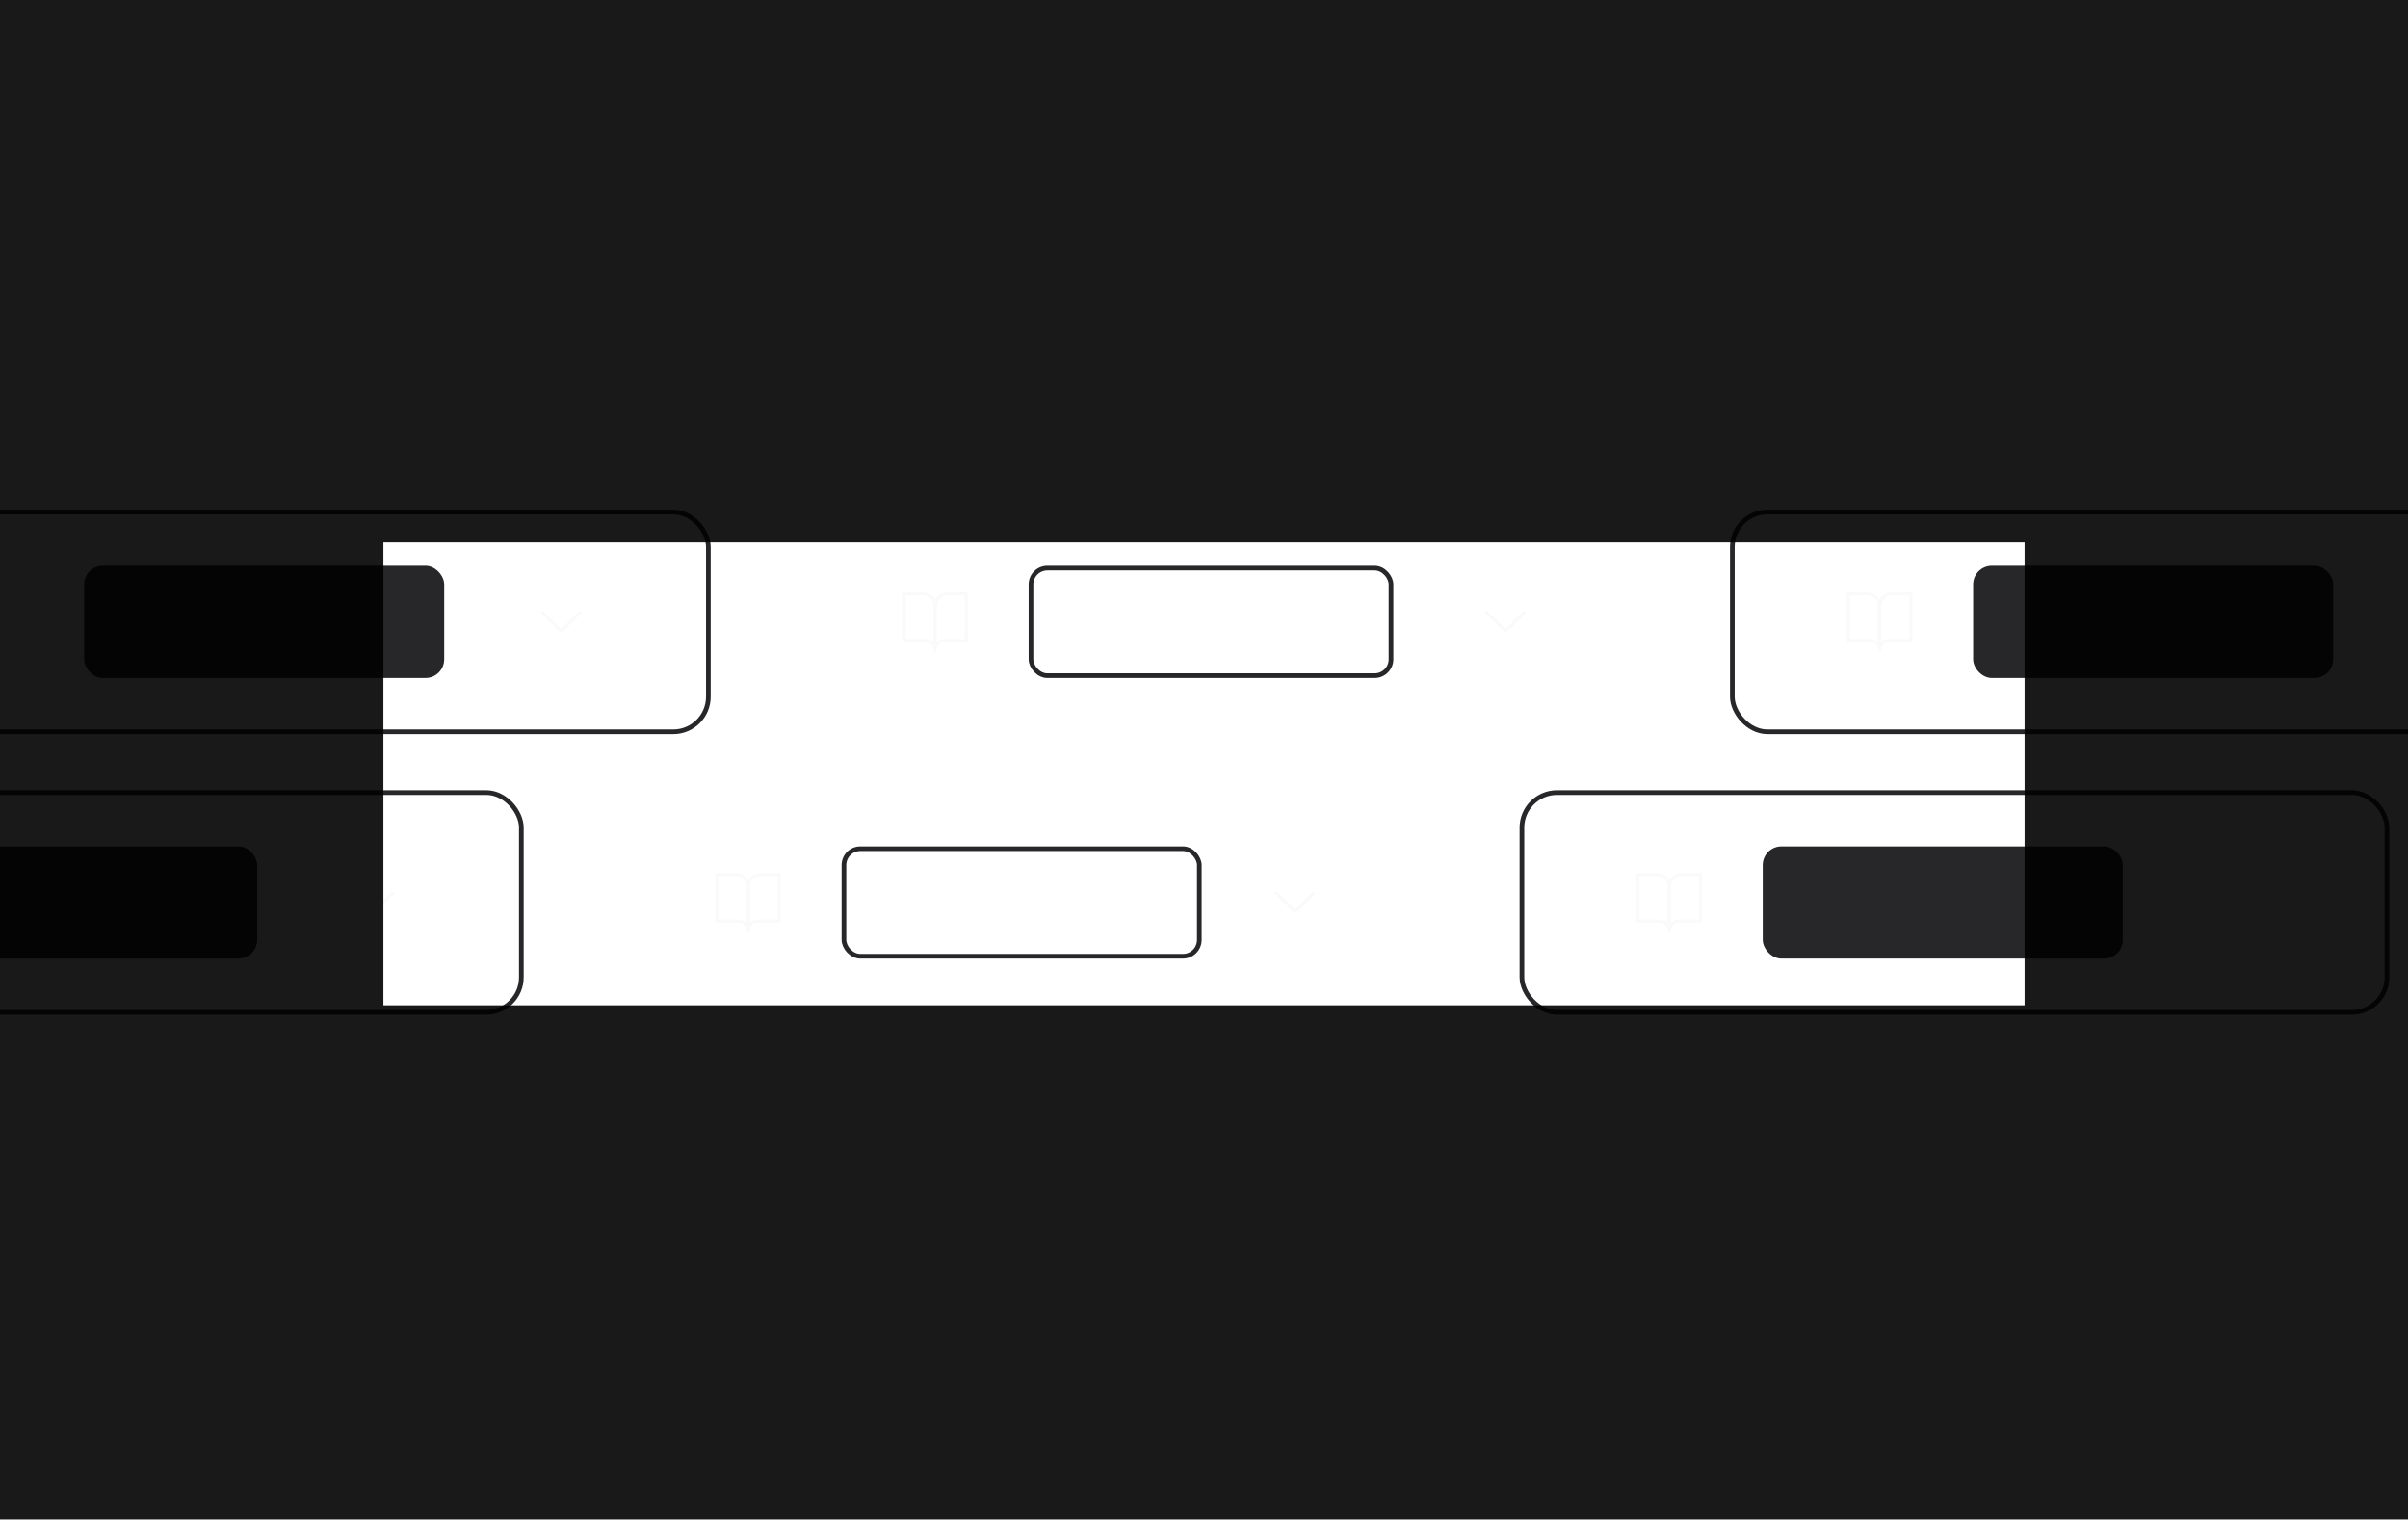 <svg width="515" height="325" viewBox="0 0 515 325" fill="none" xmlns="http://www.w3.org/2000/svg">
<g clip-path="url(#clip0_33059_33429)">
<g filter="url(#filter0_d_33059_33429)">
<rect x="168.5" y="109.5" width="185" height="47" rx="7.5" stroke="white"/>
<path d="M193.333 127H197.333C198.04 127 198.719 127.281 199.219 127.781C199.719 128.281 200 128.959 200 129.667V139C200 138.47 199.789 137.961 199.414 137.586C199.039 137.211 198.53 137 198 137H193.333V127Z" stroke="#FAFAFA" stroke-width="0.667" stroke-linecap="round" stroke-linejoin="round"/>
<path d="M206.667 127H202.667C201.959 127 201.281 127.281 200.781 127.781C200.281 128.281 200 128.959 200 129.667V139C200 138.47 200.211 137.961 200.586 137.586C200.961 137.211 201.47 137 202 137H206.667V127Z" stroke="#FAFAFA" stroke-width="0.667" stroke-linecap="round" stroke-linejoin="round"/>
<rect x="220.5" y="121.5" width="77" height="23" rx="3.5" stroke="#27272A"/>
<path d="M318 131L322 135L326 131" stroke="#FAFAFA" stroke-width="0.667" stroke-linecap="round" stroke-linejoin="round"/>
</g>
<rect x="370.5" y="109.5" width="185" height="47" rx="7.5" stroke="#27272A"/>
<path d="M395.333 127H399.333C400.04 127 400.719 127.281 401.219 127.781C401.719 128.281 402 128.959 402 129.667V139C402 138.47 401.789 137.961 401.414 137.586C401.039 137.211 400.53 137 400 137H395.333V127Z" stroke="#FAFAFA" stroke-width="0.667" stroke-linecap="round" stroke-linejoin="round"/>
<path d="M408.667 127H404.667C403.959 127 403.281 127.281 402.781 127.781C402.281 128.281 402 128.959 402 129.667V139C402 138.47 402.211 137.961 402.586 137.586C402.961 137.211 403.47 137 404 137H408.667V127Z" stroke="#FAFAFA" stroke-width="0.667" stroke-linecap="round" stroke-linejoin="round"/>
<rect x="422" y="121" width="77" height="24" rx="4" fill="#27272A"/>
<rect x="-33.5" y="109.5" width="185" height="47" rx="7.5" stroke="#27272A"/>
<path d="M4.666 136.334V137.667C4.666 138.021 4.526 138.36 4.276 138.61C4.026 138.86 3.687 139.001 3.333 139.001H-4.667" stroke="#FAFAFA" stroke-width="0.667" stroke-linecap="round" stroke-linejoin="round"/>
<path d="M2.667 136.333V128.333C2.667 127.98 2.527 127.641 2.276 127.391C2.026 127.14 1.687 127 1.334 127H-7.333" stroke="#FAFAFA" stroke-width="0.667" stroke-linecap="round" stroke-linejoin="round"/>
<path d="M4.667 136.334H-3.333" stroke="#FAFAFA" stroke-width="0.667" stroke-linecap="round" stroke-linejoin="round"/>
<rect x="18" y="121" width="77" height="24" rx="4" fill="#27272A"/>
<path d="M116 131L120 135L124 131" stroke="#FAFAFA" stroke-width="0.667" stroke-linecap="round" stroke-linejoin="round"/>
<rect x="325.5" y="169.5" width="185" height="47" rx="7.5" stroke="#27272A"/>
<path d="M350.333 187H354.333C355.04 187 355.719 187.281 356.219 187.781C356.719 188.281 357 188.959 357 189.667V199C357 198.47 356.789 197.961 356.414 197.586C356.039 197.211 355.53 197 355 197H350.333V187Z" stroke="#FAFAFA" stroke-width="0.667" stroke-linecap="round" stroke-linejoin="round"/>
<path d="M363.667 187H359.667C358.959 187 358.281 187.281 357.781 187.781C357.281 188.281 357 188.959 357 189.667V199C357 198.47 357.211 197.961 357.586 197.586C357.961 197.211 358.47 197 359 197H363.667V187Z" stroke="#FAFAFA" stroke-width="0.667" stroke-linecap="round" stroke-linejoin="round"/>
<rect x="377" y="181" width="77" height="24" rx="4" fill="#27272A"/>
<path d="M475 191L479 195L483 191" stroke="#FAFAFA" stroke-width="0.667" stroke-linecap="round" stroke-linejoin="round"/>
<rect x="-73.5" y="169.5" width="185" height="47" rx="7.5" stroke="#27272A"/>
<rect x="-22" y="181" width="77" height="24" rx="4" fill="#27272A"/>
<path d="M76 191L80 195L84 191" stroke="#FAFAFA" stroke-width="0.667" stroke-linecap="round" stroke-linejoin="round"/>
<g filter="url(#filter1_d_33059_33429)">
<rect x="128.5" y="169.5" width="180" height="47" rx="7.5" stroke="white"/>
<path d="M153.333 187H157.333C158.04 187 158.719 187.281 159.219 187.781C159.719 188.281 160 188.959 160 189.667V199C160 198.47 159.789 197.961 159.414 197.586C159.039 197.211 158.53 197 158 197H153.333V187Z" stroke="#FAFAFA" stroke-width="0.667" stroke-linecap="round" stroke-linejoin="round"/>
<path d="M166.667 187H162.667C161.959 187 161.281 187.281 160.781 187.781C160.281 188.281 160 188.959 160 189.667V199C160 198.47 160.211 197.961 160.586 197.586C160.961 197.211 161.47 197 162 197H166.667V187Z" stroke="#FAFAFA" stroke-width="0.667" stroke-linecap="round" stroke-linejoin="round"/>
<rect x="180.5" y="181.5" width="76" height="23" rx="3.5" stroke="#27272A"/>
<path d="M273 191L277 195L281 191" stroke="#FAFAFA" stroke-width="0.667" stroke-linecap="round" stroke-linejoin="round"/>
</g>
<g opacity="0.9" filter="url(#filter2_f_33059_33429)">
<path d="M574 325H-60V0H574V325ZM82 116V215H433V116H82Z" fill="black"/>
</g>
</g>
<defs>
<filter id="filter0_d_33059_33429" x="158.597" y="99.597" width="204.806" height="66.806" filterUnits="userSpaceOnUse" color-interpolation-filters="sRGB">
<feFlood flood-opacity="0" result="BackgroundImageFix"/>
<feColorMatrix in="SourceAlpha" type="matrix" values="0 0 0 0 0 0 0 0 0 0 0 0 0 0 0 0 0 0 127 0" result="hardAlpha"/>
<feOffset/>
<feGaussianBlur stdDeviation="4.701"/>
<feColorMatrix type="matrix" values="0 0 0 0 1 0 0 0 0 1 0 0 0 0 1 0 0 0 1 0"/>
<feBlend mode="normal" in2="BackgroundImageFix" result="effect1_dropShadow_33059_33429"/>
<feBlend mode="normal" in="SourceGraphic" in2="effect1_dropShadow_33059_33429" result="shape"/>
</filter>
<filter id="filter1_d_33059_33429" x="118.597" y="159.597" width="199.806" height="66.806" filterUnits="userSpaceOnUse" color-interpolation-filters="sRGB">
<feFlood flood-opacity="0" result="BackgroundImageFix"/>
<feColorMatrix in="SourceAlpha" type="matrix" values="0 0 0 0 0 0 0 0 0 0 0 0 0 0 0 0 0 0 127 0" result="hardAlpha"/>
<feOffset/>
<feGaussianBlur stdDeviation="4.701"/>
<feColorMatrix type="matrix" values="0 0 0 0 1 0 0 0 0 1 0 0 0 0 1 0 0 0 1 0"/>
<feBlend mode="normal" in2="BackgroundImageFix" result="effect1_dropShadow_33059_33429"/>
<feBlend mode="normal" in="SourceGraphic" in2="effect1_dropShadow_33059_33429" result="shape"/>
</filter>
<filter id="filter2_f_33059_33429" x="-120.4" y="-60.4" width="754.8" height="445.8" filterUnits="userSpaceOnUse" color-interpolation-filters="sRGB">
<feFlood flood-opacity="0" result="BackgroundImageFix"/>
<feBlend mode="normal" in="SourceGraphic" in2="BackgroundImageFix" result="shape"/>
<feGaussianBlur stdDeviation="30.2" result="effect1_foregroundBlur_33059_33429"/>
</filter>
<clipPath id="clip0_33059_33429">
<rect width="515" height="325" fill="white"/>
</clipPath>
</defs>
</svg>
